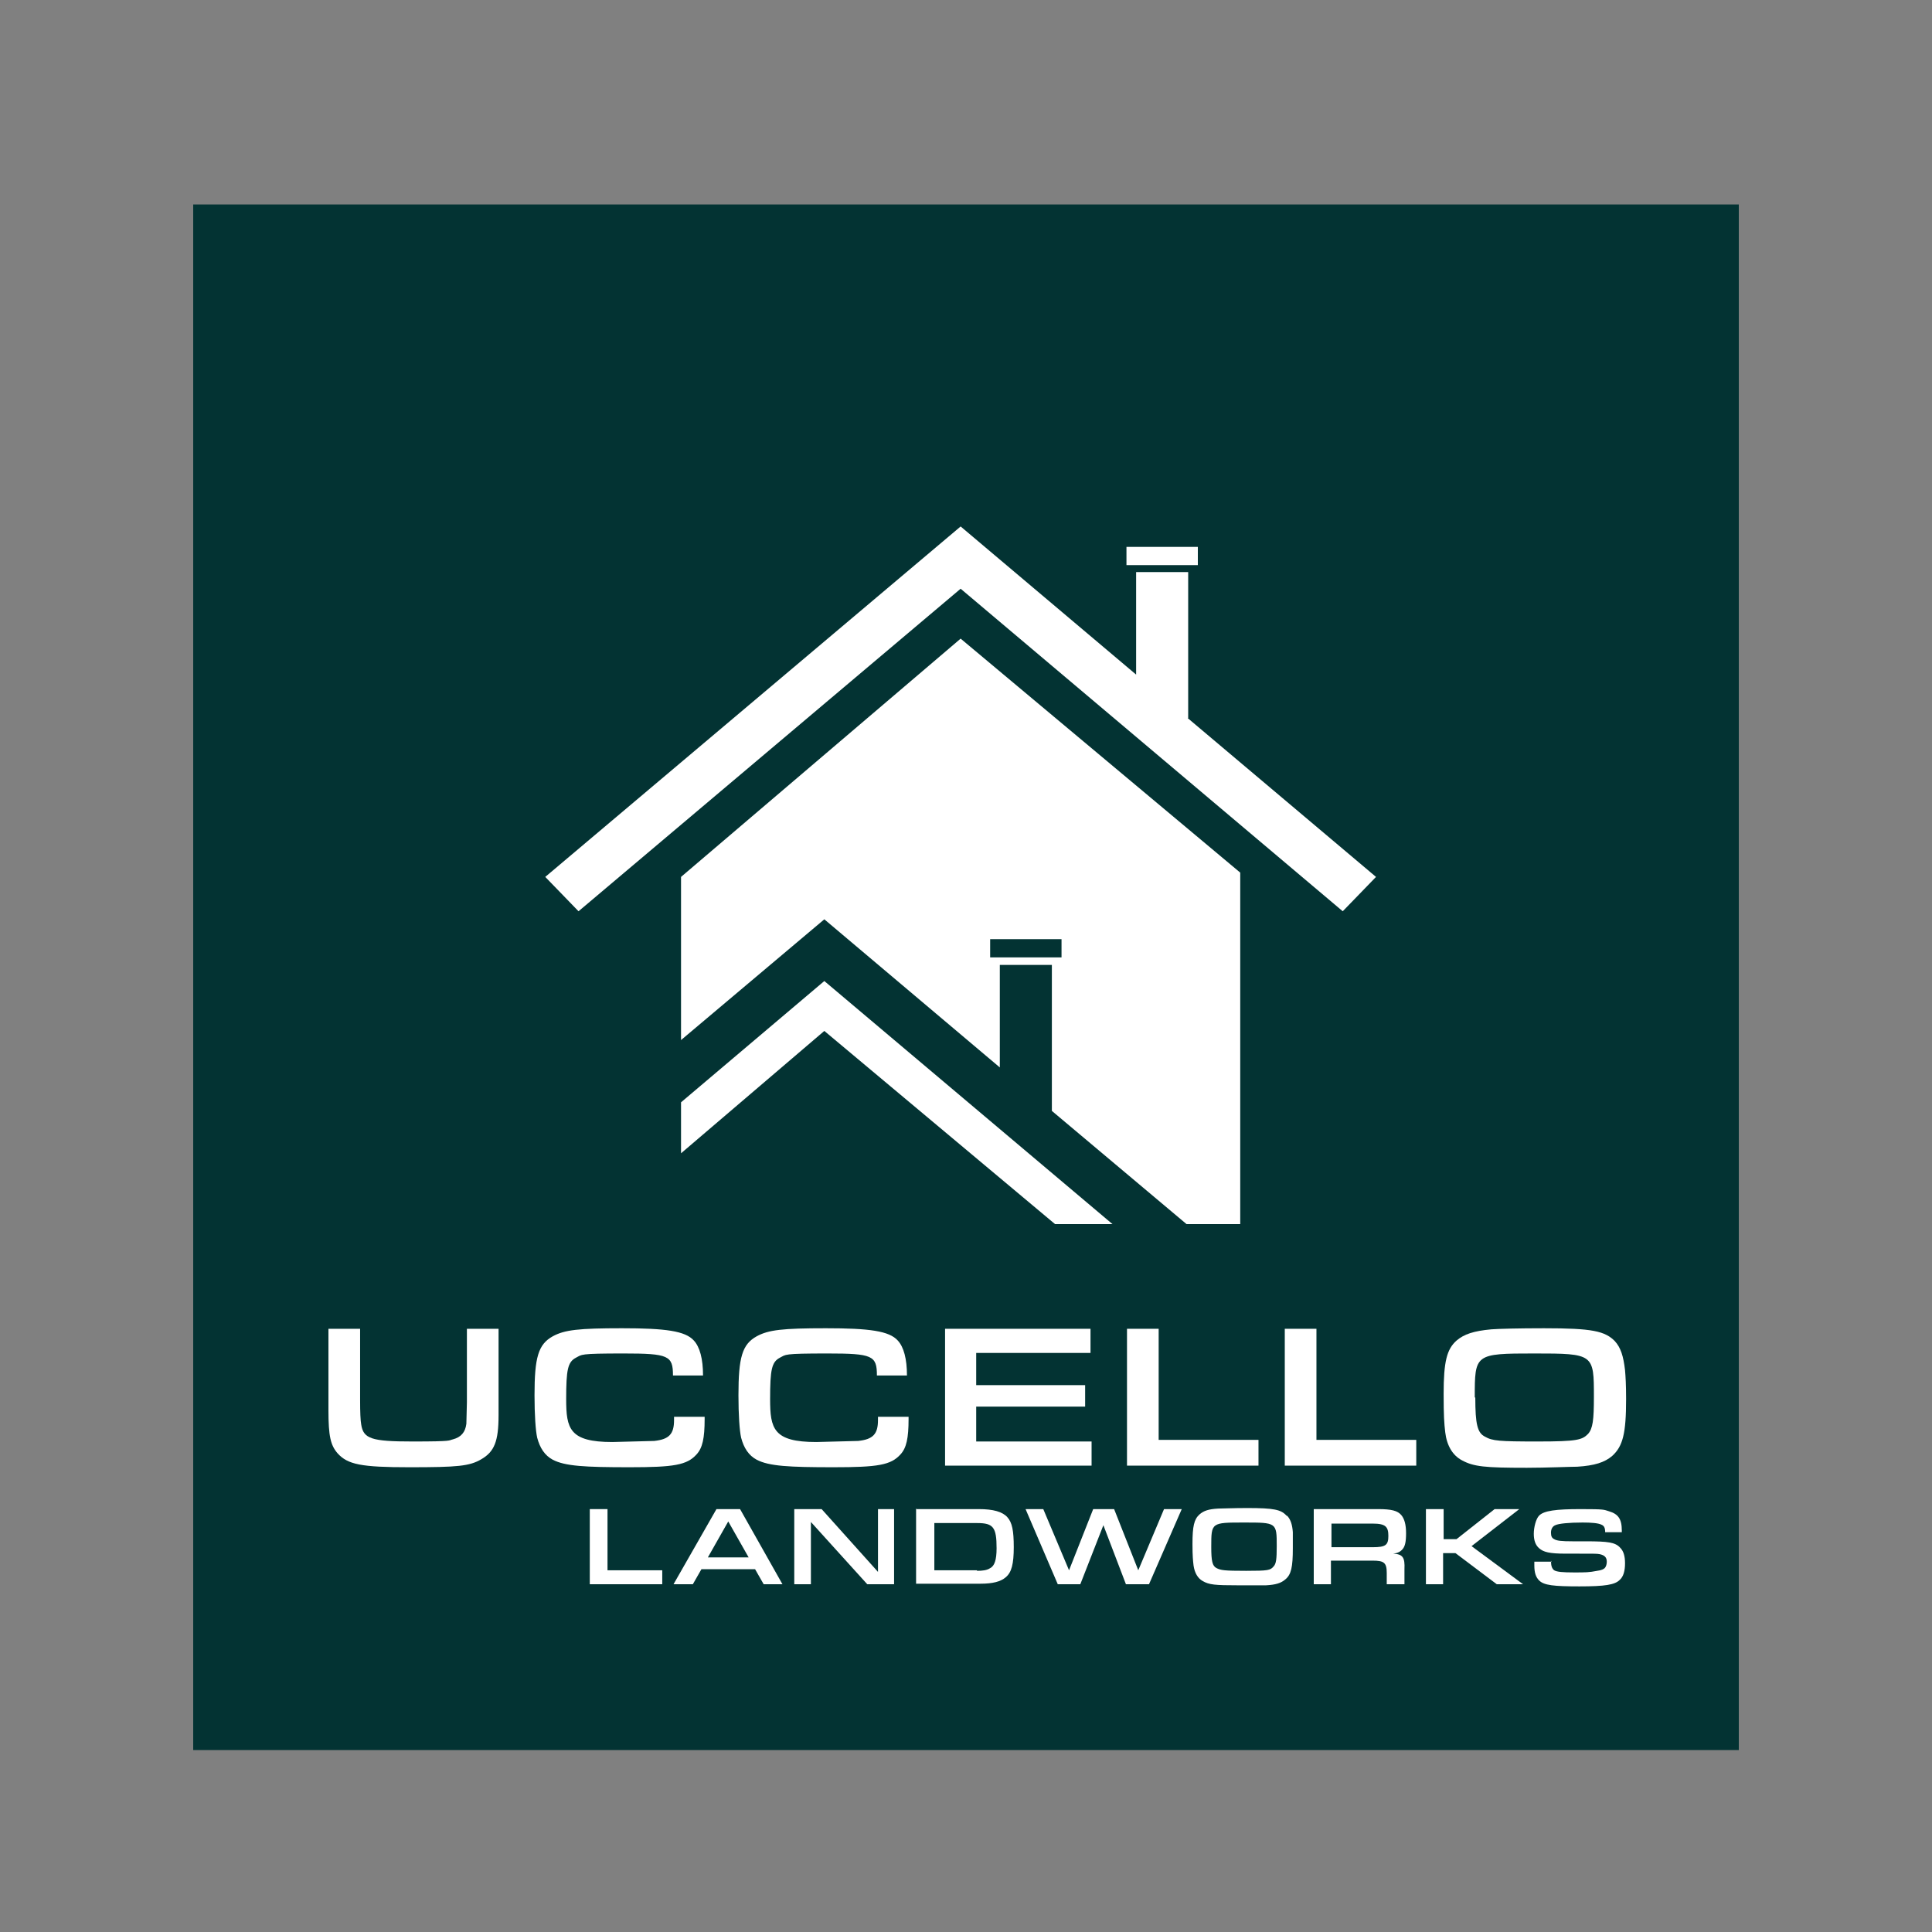 <?xml version="1.0" encoding="UTF-8"?>
<svg xmlns="http://www.w3.org/2000/svg" version="1.1" viewBox="0 0 360 360">
  <rect x="0" y="0" width="360" height="360" fill="#808080" stroke="none"/>
  <defs>
    <style>
      .cls-1 {
        fill: #033333;
      }

      .cls-2 {
        fill: #fff;
      }
    </style>
  </defs>
  <!-- Generator: Adobe Illustrator 28.6.0, SVG Export Plug-In . SVG Version: 1.2.0 Build 709)  -->
  <g>
    <g id="Layer_1">
      <g>
        <rect class="cls-1" x="36" y="38.1" width="288" height="288"/>
        <path class="cls-2" d="M207.3,228.1h-10.7l-43-36-26.7,22.8v-9.5l26.7-22.6,53.7,45.3ZM223.2,101.9h-13.3v3.4h13.3v-3.4ZM179,119l52.1,43.6v65.5h-10l-25.1-21.1v-27.2h-9.7v19.1l-32.7-27.6-26.7,22.5v-30.4l52.1-44.4ZM184.5,178.4h13.3v-3.4h-13.3v3.4ZM221.4,133.8v-27.2h-9.7v19.1l-32.7-27.6-77.4,65.3,6.2,6.4,71.2-60.1,71.2,60.1,6.2-6.4-35.1-29.6Z"/>
        <g>
          <path class="cls-2" d="M110,281.2h3.2v11.4h10.2v2.6h-13.5v-14Z"/>
          <path class="cls-2" d="M130.7,292.4l-1.6,2.8h-3.6l8-14h4.4l7.9,14h-3.5l-1.6-2.8h-10ZM135.7,283.5l-3.8,6.7h7.6l-3.8-6.7Z"/>
          <path class="cls-2" d="M148.1,281.2h5l10.5,11.7v-11.7c0,0,3,0,3,0v14h-5l-10.5-11.6v11.6c0,0-3.1,0-3.1,0v-14Z"/>
          <path class="cls-2" d="M170.8,281.2h11.6c2.7,0,4.4.5,5.3,1.5.9,1,1.2,2.5,1.2,5.6s-.4,4.7-1.5,5.6c-.9.8-2.4,1.2-4.7,1.2h-12v-14ZM182,292.7c1.1,0,1.9-.1,2.5-.5.8-.4,1.2-1.5,1.2-3.7,0-3.9-.6-4.7-3.6-4.7h-8v8.8h8Z"/>
          <path class="cls-2" d="M194.4,281.2l4.8,11.4,4.5-11.4h3.9l4.5,11.4,4.8-11.4h3.3l-6.1,14h-4.3l-4.2-11-4.3,11h-4.2l-6-14h3.3Z"/>
          <path class="cls-2" d="M239.9,282.5c.6.7.9,1.6,1,3,0,.7,0,1.4,0,3,0,3.5-.3,4.9-1.4,5.8-.8.7-1.8,1-3.6,1.1-.7,0-3.2,0-5.2,0-4.3,0-5.4-.1-6.6-.8-.9-.5-1.5-1.5-1.7-2.9-.1-.9-.2-1.7-.2-4,0-3.3.3-4.6,1.3-5.5.8-.7,1.7-1,3.5-1.1.7,0,2.8-.1,5.4-.1,5,0,6.3.3,7.3,1.4ZM225.7,288.2c0,2.7.2,3.6,1,4,.8.4,1.4.5,5.5.5s4.5-.1,5.1-.8c.5-.5.6-1.4.6-3.8,0-4.4,0-4.4-6.1-4.4s-6.1,0-6.1,4.5Z"/>
          <path class="cls-2" d="M244.9,281.2h11.9c2.5,0,3.6.3,4.3,1.1.6.7.9,1.8.9,3.4s-.2,2.4-.6,2.9c-.4.5-.9.8-1.8.9,1.8.1,2.2.7,2.1,2.9v2.8h-3.3v-2.1c0-1.9-.5-2.3-2.6-2.3h-7.8v4.4h-3.2v-14ZM255.8,288.3c2.4,0,2.9-.4,2.9-2.1s-.5-2.3-2.9-2.3h-7.7v4.4h7.7Z"/>
          <path class="cls-2" d="M265.8,281.2h3.2v5.6h2.4l7.1-5.6h4.6l-8.9,6.9,9.6,7.1h-4.9l-7.7-5.8h-2.3v5.8h-3.2v-14Z"/>
          <path class="cls-2" d="M289,290.8h0c0,1,.2,1.5.6,1.8.5.3,1.6.4,3.7.4s2.8,0,4.3-.3c.8-.1,1.2-.3,1.4-.5.3-.3.4-.8.4-1.2,0-.8-.4-1.2-1.3-1.4-.6-.1-.6-.1-4.4-.1h-2c-3,0-4.1-.3-4.9-1-.7-.6-1-1.5-1-2.7s.4-2.8,1-3.4c.9-.9,3.1-1.2,7.7-1.2s4.3.1,5.3.4c1.7.5,2.4,1.4,2.4,3.6v.3h-3.1c0-.8-.2-1.2-.7-1.4-.6-.3-1.9-.4-3.5-.4-2.6,0-4.5.2-5.1.5-.5.2-.8.7-.8,1.4s.2,1,.6,1.2c.5.3,1.3.4,3.5.4h2.4c4.2,0,5.5.2,6.4,1.2.6.6.9,1.5.9,2.9s-.3,2.5-1,3.1c-.9.9-2.7,1.2-7.5,1.2s-6.6-.2-7.5-1.1c-.6-.6-.9-1.4-.9-2.8s0-.4,0-.7h3.2Z"/>
        </g>
        <g>
          <path class="cls-2" d="M92.9,247.6v16.1c0,4.9-.8,6.8-3.2,8.2-2.2,1.3-4.4,1.5-13.4,1.5s-11.5-.5-13.4-2.6c-1.3-1.5-1.7-3.2-1.7-8v-15.2h5.9v13.3q0,3.4.2,4.5c.4,2.7,1.9,3.2,9.6,3.2s6.6-.2,7.5-.4c1.5-.4,2.3-1.3,2.5-2.9q0-.5.1-4v-13.7h5.9Z"/>
          <path class="cls-2" d="M131.3,264v.4c0,3.6-.4,5.4-1.5,6.6-1.8,2-4.2,2.4-12.5,2.4s-12-.2-14.3-1.4c-1.5-.8-2.4-2.2-2.9-4.1-.3-1.3-.5-4.3-.5-7.9,0-7.1.7-9.5,3.4-11,2.2-1.2,4.8-1.5,12.9-1.5s11.8.5,13.4,2.3c1.1,1.2,1.7,3.4,1.7,6.5h-5.6c0-3.7-.8-4.1-9.2-4.1s-7.7.2-8.9.8c-1.5.8-1.8,2.2-1.8,7.7s.6,8,8.6,8l7.8-.2c2.8-.3,3.7-1.3,3.7-3.9v-.6h5.7Z"/>
          <path class="cls-2" d="M169.3,264v.4c0,3.6-.4,5.4-1.5,6.6-1.8,2-4.2,2.4-12.5,2.4s-12-.2-14.3-1.4c-1.5-.8-2.4-2.2-2.9-4.1-.3-1.3-.5-4.3-.5-7.9,0-7.1.7-9.5,3.4-11,2.2-1.2,4.8-1.5,12.9-1.5s11.8.5,13.4,2.3c1.1,1.2,1.7,3.4,1.7,6.5h-5.6c0-3.7-.8-4.1-9.2-4.1s-7.7.2-8.9.8c-1.5.8-1.8,2.2-1.8,7.7s.6,8,8.6,8l7.8-.2c2.8-.3,3.7-1.3,3.7-3.9v-.6h5.7Z"/>
          <path class="cls-2" d="M176.1,247.6h27.1v4.5h-21.3v6h20.3v4h-20.3v6.5h21.5v4.5h-27.3v-25.5Z"/>
          <path class="cls-2" d="M210,247.6h5.9v20.7h18.6v4.8h-24.5v-25.5Z"/>
          <path class="cls-2" d="M239.4,247.6h5.9v20.7h18.6v4.8h-24.5v-25.5Z"/>
          <path class="cls-2" d="M300.9,249.9c1.1,1.2,1.6,2.8,1.9,5.4.1,1.2.2,2.6.2,5.4,0,6.4-.6,8.8-2.6,10.6-1.4,1.2-3.3,1.8-6.5,2-1.2,0-5.9.2-9.4.2-7.8,0-9.9-.2-12.1-1.4-1.7-.9-2.8-2.7-3.1-5.2-.2-1.7-.3-3.1-.3-7.2,0-6,.6-8.3,2.4-9.9,1.4-1.2,3.2-1.8,6.5-2.1,1.3-.1,5.1-.2,9.8-.2,9,0,11.4.5,13.3,2.5ZM274.9,260.4c0,5,.4,6.6,1.8,7.3,1.4.8,2.6.9,9.9.9s8.2-.3,9.3-1.4c.9-1,1.1-2.6,1.1-6.9,0-8,0-8.1-11.1-8.1s-11.1.1-11.1,8.2Z"/>
        </g>
      </g>
    </g>
  </g>
</svg>